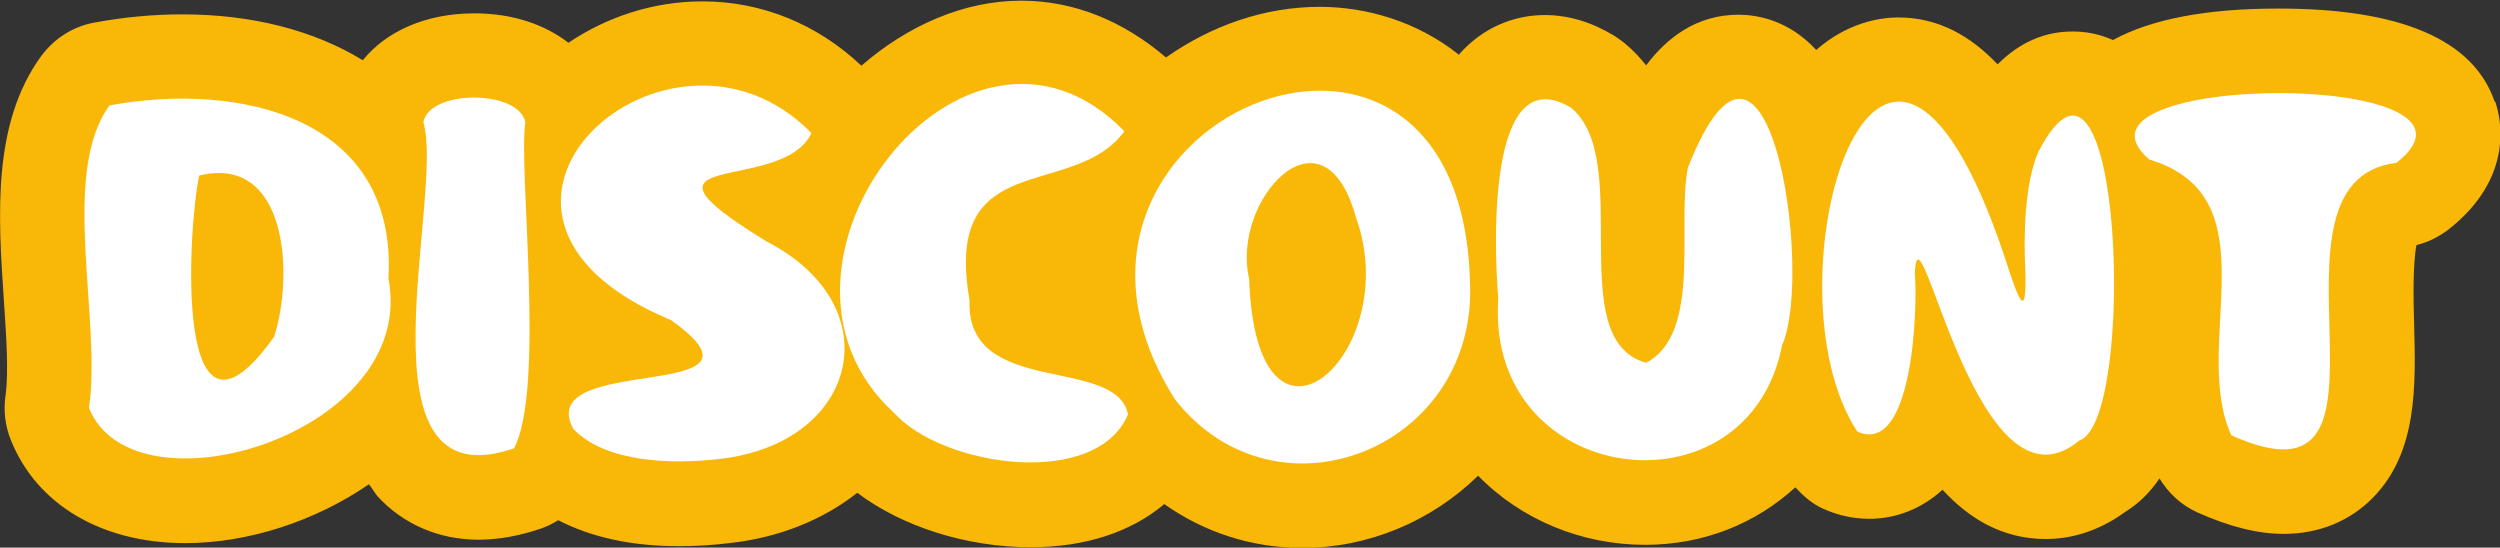 <?xml version="1.0" encoding="UTF-8"?>
<svg id="Layer_2" data-name="Layer 2" xmlns="http://www.w3.org/2000/svg" viewBox="0 0 73.05 16">
  <rect x="0" y="0" width="73.05" height="16" fill="#333333" stroke="none"/>
  <defs>
    <style>
      .cls-1 {
        fill: #fff;
      }

      .cls-2 {
        fill: #f9b708;
      }
    </style>
  </defs>
  <g id="Layer_1-2" data-name="Layer 1">
    <g>
      <path class="cls-2" d="M72.89,2.96c-.62-1.8-2.74-2.71-6.31-2.71-2.12,0-3.72.31-4.84.92-.4-.18-.8-.25-1.18-.25-.82,0-1.55.32-2.19.96-.78-.82-1.72-1.37-2.9-1.37-.58,0-1.51.17-2.4.95-.81-.88-1.74-1.03-2.27-1.03-1.23,0-2.1.68-2.7,1.48-.18-.23-.39-.45-.63-.65-.1-.08-.2-.15-.31-.22-.66-.4-1.34-.6-2.02-.6-.94,0-1.82.39-2.47,1.11-.01.01-.02.03-.04.05-1.23-.98-2.71-1.4-4.07-1.4-1.61,0-3.17.55-4.49,1.48-1.25-1.07-2.69-1.66-4.23-1.66-1.67,0-3.31.72-4.67,1.9C23.88.7,22.25.04,20.53.04c-1.45,0-2.81.46-3.92,1.21-.7-.54-1.64-.86-2.75-.86-1.41,0-2.57.52-3.26,1.37-1.42-.87-3.23-1.34-5.27-1.34-.85,0-1.71.08-2.57.24-.62.11-1.17.46-1.55.97C-.24,3.61-.05,6.33.11,8.73c.07,1.05.15,2.14.05,2.84-.06.43-.01.87.15,1.27.75,1.9,2.66,3.03,5.1,3.03,1.87,0,3.83-.66,5.37-1.72.09.11.16.24.25.35.75.82,1.8,1.27,2.95,1.27.58,0,1.2-.11,1.84-.33.17-.06.33-.14.49-.24.95.49,2.12.76,3.53.76.48,0,.98-.03,1.47-.09,1.47-.16,2.75-.69,3.74-1.47,1.3.98,3.18,1.59,5.07,1.59,1.6,0,2.94-.45,3.9-1.26,1.18.83,2.56,1.28,4.04,1.28,1.91,0,3.76-.77,5.13-2.11,1.26,1.29,3.03,2.02,4.88,2.02,1.71,0,3.23-.62,4.39-1.68.23.25.49.48.8.62.44.2.9.3,1.36.3.79,0,1.54-.3,2.14-.85.78.85,1.76,1.44,3.02,1.44.58,0,1.43-.14,2.33-.8.39-.24.72-.57.99-.97.26.43.64.78,1.1.99.94.42,1.77.63,2.53.63,1.03,0,1.93-.37,2.61-1.06,1.3-1.33,1.25-3.25,1.2-5.1-.02-.63-.04-1.74.07-2.28.34-.08.65-.24.93-.45,1.94-1.52,1.54-3.25,1.37-3.74Z"/>
      <g>
        <path class="cls-1" d="M11.35,8.14c.88,4.55-7.46,7.02-8.75,3.78.38-2.58-.86-6.84.6-8.84,3.79-.7,8.43.33,8.15,5.07ZM5.82,5.13c-.33,1.55-.76,8.85,2.19,4.71.59-1.84.37-5.34-2.19-4.71Z"/>
        <path class="cls-1" d="M15.02,13.1c-4.78,1.65-2.01-7.4-2.65-9.53.19-.97,2.79-.95,2.98,0-.21,1.33.59,7.8-.33,9.53Z"/>
        <path class="cls-1" d="M23.71,3.89c-.86,1.82-5.82.4-1.32,3.16,3.67,1.88,2.71,5.9-1.36,6.36-1.36.16-3.33.12-4.28-.88-1.19-2.25,6.34-.71,2.85-3.18-7.51-3.12-.04-9.72,4.11-5.46Z"/>
        <path class="cls-1" d="M32.85,3.84c-1.49,2.03-5.31.43-4.52,4.93-.12,2.86,4.29,1.61,4.63,3.34-.93,2.19-5.41,1.53-6.83-.04-4.69-4.27,2.08-12.99,6.72-8.24Z"/>
        <path class="cls-1" d="M42.95,8.17c.28,4.91-5.62,7.29-8.61,3.51-5.13-8.07,8.29-13.75,8.61-3.51ZM36.5,8.14c.2,6.06,4.56,2.19,3.12-1.79-.96-3.47-3.66-.48-3.12,1.79Z"/>
        <path class="cls-1" d="M52.08,10.05c-.97,5.18-8.69,4.2-8.3-1.33-.13-1.53-.33-7.05,2.13-5.57,1.85,1.54-.26,6.78,2.19,7.45,1.64-.86.89-4.05,1.22-5.7,2.34-5.95,3.67,2.99,2.77,5.15Z"/>
        <path class="cls-1" d="M60.76,12.87c-3.02,2.51-4.69-7.32-4.81-4.9.09,1.01-.05,5.37-1.68,4.64-2.8-4.25.63-16.08,4.31-5.09.37,1.14.65,1.99.6.37-.05-.98-.03-2.5.38-3.45,2.45-4.74,2.89,7.87,1.2,8.43Z"/>
        <path class="cls-1" d="M70.01,4.76c-4.38.55.82,10.49-4.81,7.96-1.21-2.64,1.26-6.96-2.4-8.06-2.96-2.57,10.73-2.64,7.21.11Z"/>
      </g>
    </g>
  </g>
</svg>